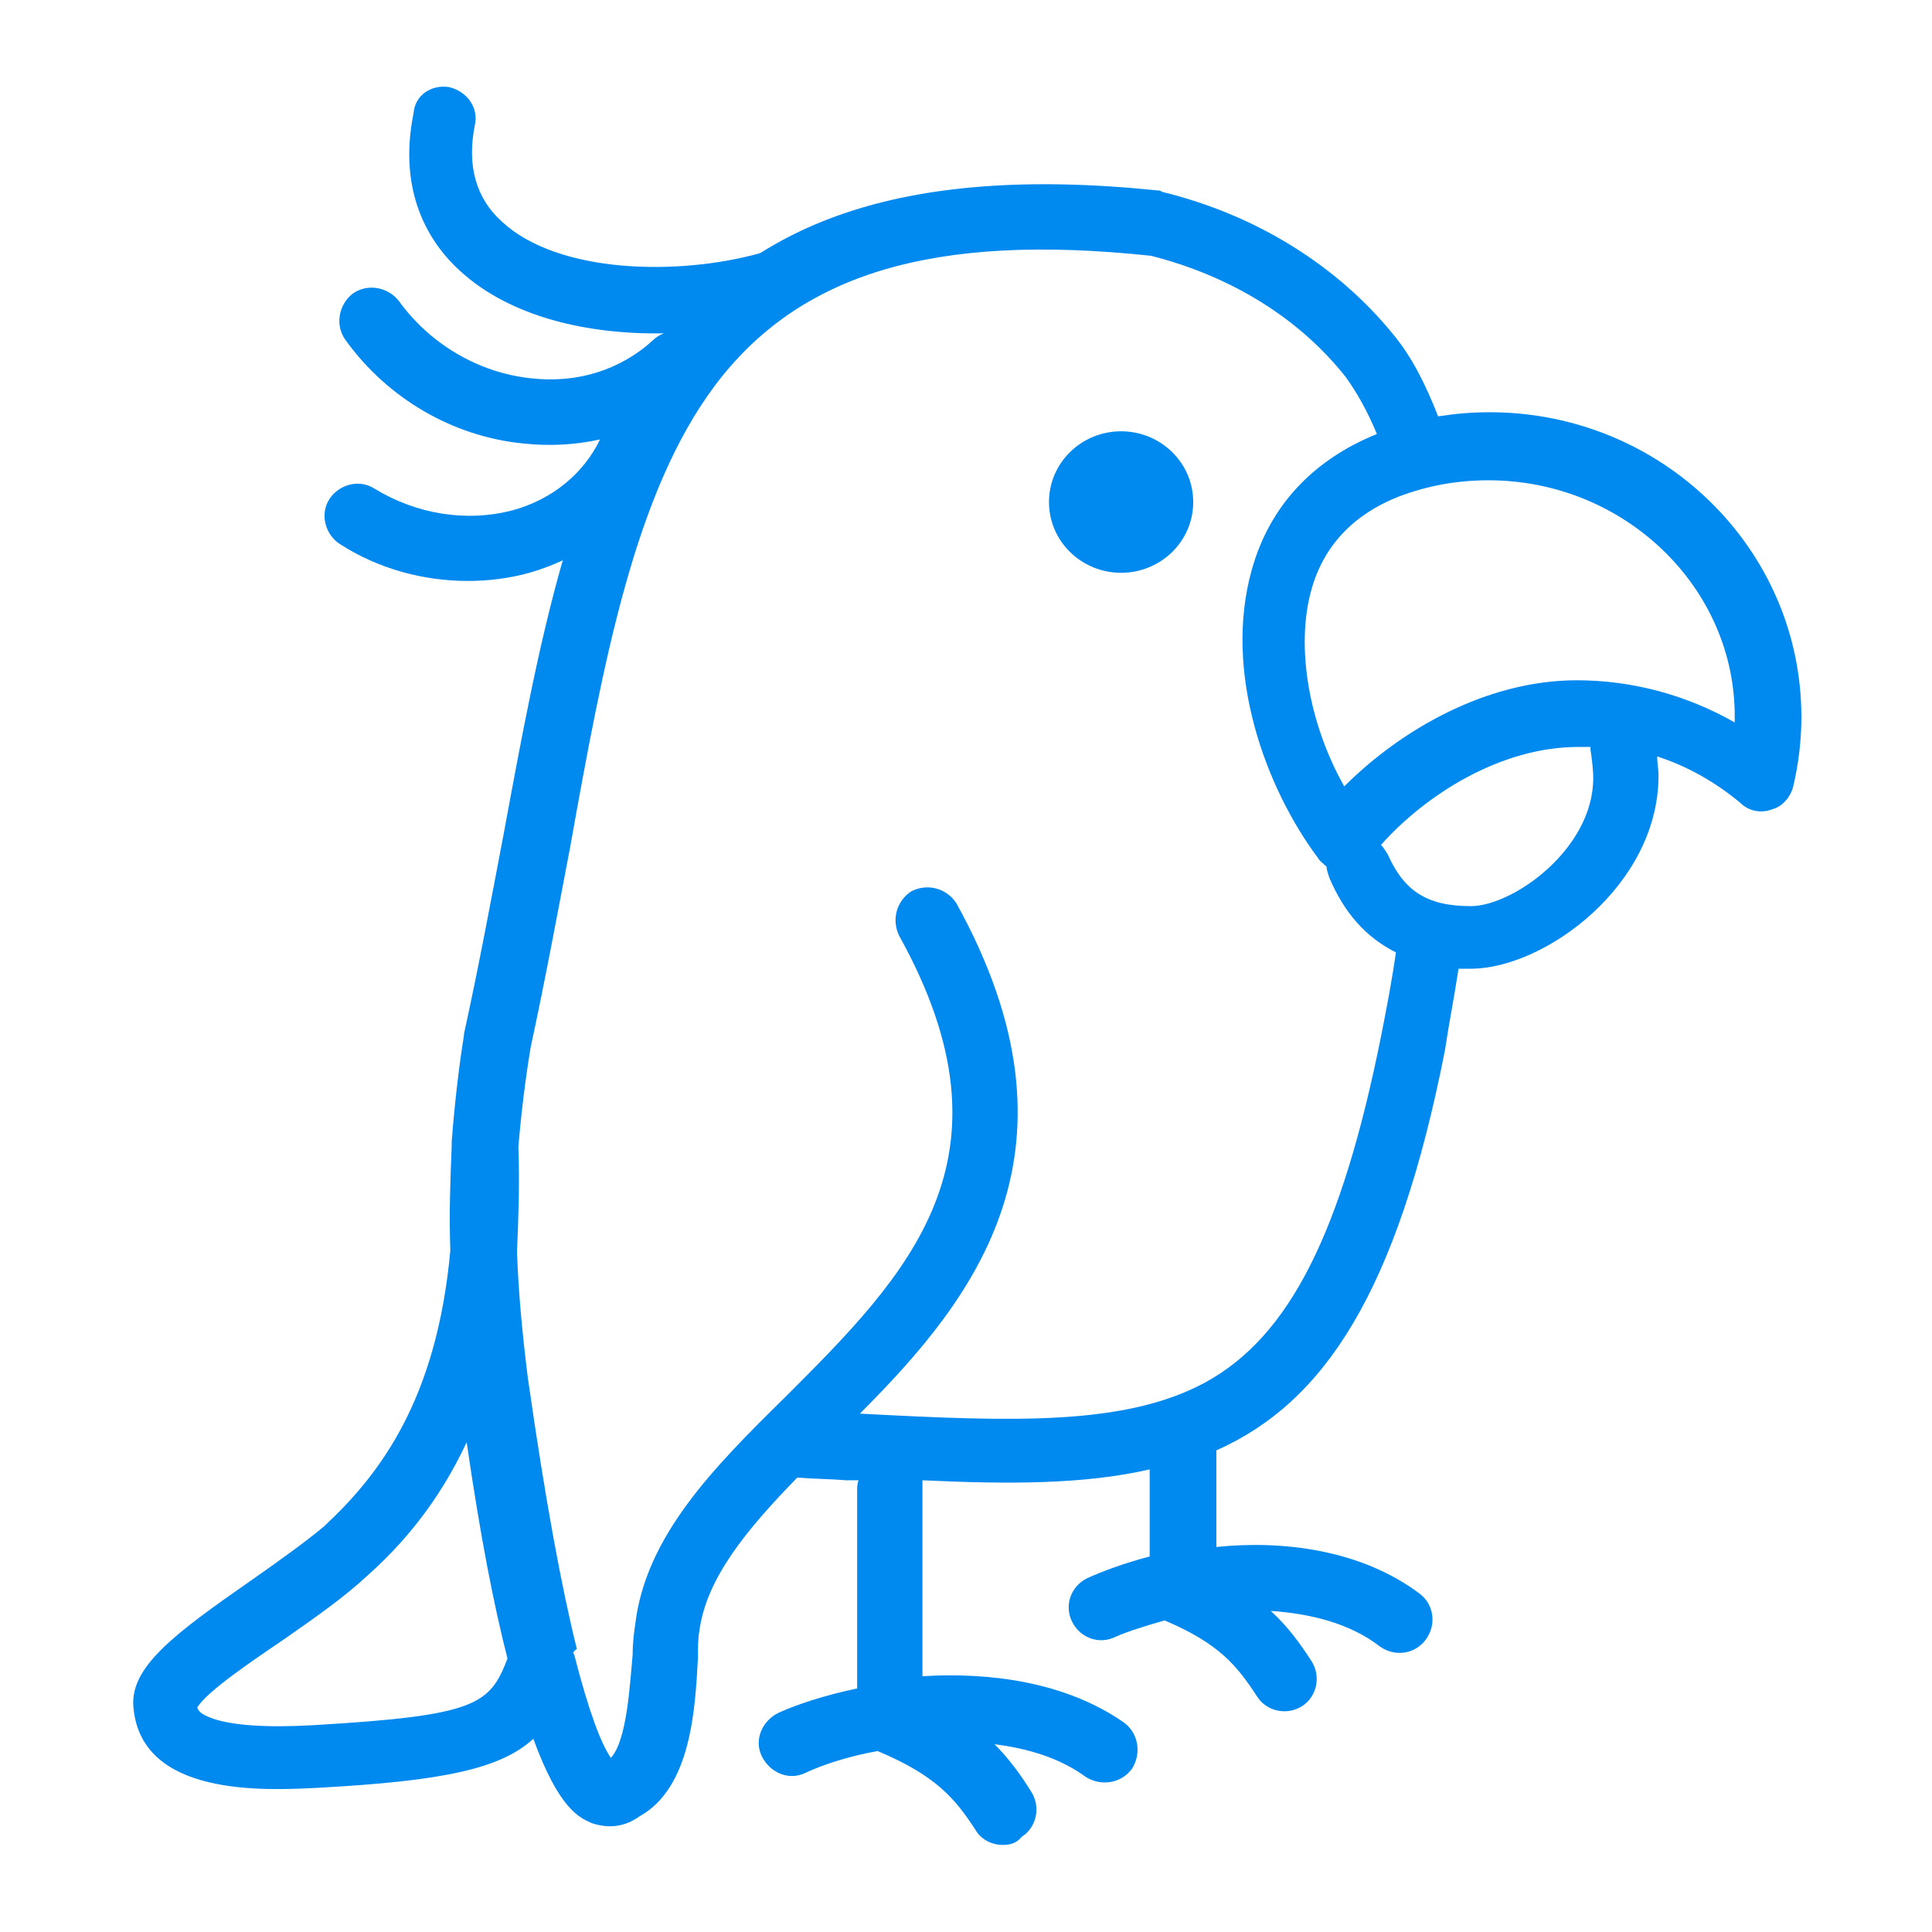 <?xml version="1.0" encoding="utf-8"?>
<!-- Generator: Adobe Illustrator 24.1.0, SVG Export Plug-In . SVG Version: 6.00 Build 0)  -->
<svg version="1.1" id="Layer_1" xmlns="http://www.w3.org/2000/svg" xmlns:xlink="http://www.w3.org/1999/xlink" x="0px" y="0px"
	 width="142px" height="142px" viewBox="0 0 142 142" style="enable-background:new 0 0 142 142;" xml:space="preserve">
<style type="text/css">
	.st0{display:none;}
	.st1{display:inline;}
	.st2{fill:#0089EE;}
	.st3{fill-rule:evenodd;clip-rule:evenodd;fill:#0089EE;}
</style>
<g class="st0">
	<g class="st1">
		<path class="st2" d="M71,128.6c-31.8,0-57.6-24.1-57.6-53.6c0-5.8,1-11.5,2.9-16.9c0-2.3,0-4.7,0-7.3c0.1-8.8,3.5-30.3,12.8-37
			c0.9-0.6,2.1-0.6,2.9,0.1l18.5,14.9C57,26.6,64,25.4,71,25.4c6.7,0,13.1,1,19.3,3.1l18.2-14.5c0.8-0.7,2-0.7,2.9-0.1
			c7.4,5.3,12.5,20.2,12.8,37c0,1.2,0,2.4,0,3.6c2.9,6.5,4.4,13.4,4.4,20.6C128.6,104.6,102.8,128.6,71,128.6z M30.6,18.9
			c-6.1,6.3-9.3,23.4-9.4,31.9c0,2.7-0.1,5.2,0,7.6c0,0.3,0,0.6-0.1,0.8c-1.8,5-2.8,10.3-2.8,15.7c0,26.9,23.7,48.8,52.8,48.8
			s52.8-21.9,52.8-48.8c0-6.6-1.4-13-4.2-19c-0.1-0.3-0.2-0.6-0.2-1c0-1.4,0-2.7,0-4.1c-0.2-15.4-4.7-27.2-9.4-32L92.3,33
			c-0.6,0.5-1.5,0.7-2.3,0.4c-6.1-2.2-12.3-3.2-19-3.2c-6.8,0-13.8,1.3-20.1,3.7c-0.8,0.3-1.7,0.2-2.4-0.4L30.6,18.9z"/>
	</g>
	<g class="st1">
		<path class="st3" d="M53,66c1.4,0,2.5,1.1,2.5,2.5c0,1.4-1.1,2.5-2.5,2.5c-1.4,0-2.5-1.1-2.5-2.5C50.5,67.2,51.6,66,53,66L53,66z"
			/>
		<path class="st2" d="M53,73.4c-2.7,0-4.9-2.2-4.9-4.9c0-2.7,2.2-4.9,4.9-4.9c2.7,0,4.9,2.2,4.9,4.9C57.8,71.2,55.7,73.4,53,73.4z
			 M53,68.4C52.9,68.4,52.9,68.5,53,68.4C52.9,68.6,53,68.6,53,68.4C53,68.5,53,68.4,53,68.4z"/>
	</g>
	<g class="st1">
		<path class="st3" d="M89,66c1.4,0,2.5,1.1,2.5,2.5c0,1.4-1.1,2.5-2.5,2.5c-1.4,0-2.5-1.1-2.5-2.5C86.6,67.2,87.7,66,89,66L89,66z"
			/>
		<path class="st2" d="M89,73.4c-2.7,0-4.9-2.2-4.9-4.9c0-2.7,2.2-4.9,4.9-4.9c2.7,0,4.9,2.2,4.9,4.9C93.9,71.2,91.7,73.4,89,73.4z
			 M89,68.4C89,68.4,89,68.5,89,68.4C89,68.6,89.1,68.6,89,68.4C89.1,68.5,89.1,68.4,89,68.4z"/>
	</g>
	<g class="st1">
		<path class="st2" d="M79.2,105.7c-3.2,0-6.2-1.5-8.2-3.8c-2,2.3-4.9,3.8-8.2,3.8c-5.9,0-10.6-4.8-10.6-10.6c0-1.3,1.1-2.4,2.4-2.4
			s2.4,1.1,2.4,2.4c0,3.2,2.6,5.8,5.8,5.8c2.9,0,5.4-2.2,5.8-5c0-0.3,0.2-0.7,0.3-1l-6-9.5c-0.5-0.7-0.5-1.7-0.1-2.4
			c0.4-0.8,1.2-1.2,2.1-1.2h12c0.9,0,1.7,0.5,2.1,1.2c0.4,0.7,0.4,1.7,0,2.4l-5.8,9.9c0,0,0,0.1-0.1,0.1c0.1,0.2,0.1,0.3,0.1,0.5
			c0.4,2.9,2.9,5,5.8,5c3.2,0,5.8-2.6,5.8-5.8c0-1.3,1.1-2.4,2.4-2.4s2.4,1.1,2.4,2.4C89.8,101,85,105.7,79.2,105.7z M69.4,86.6
			l1.8,2.8l1.7-2.8H69.4z M99.9,96.3c-1.3,0-2.4-1-2.4-2.3c0-1.3,1-2.4,2.3-2.5l32.6-1.1c1.3,0,2.4,1,2.5,2.3s-1,2.4-2.3,2.5
			L99.9,96.3C100,96.3,99.9,96.3,99.9,96.3z M42.1,96.3C42.1,96.3,42,96.3,42.1,96.3L9.4,95.1c-1.3,0-2.4-1.2-2.3-2.5
			c0-1.3,1.2-2.4,2.5-2.3l32.6,1.1c1.3,0,2.4,1.2,2.3,2.5C44.4,95.2,43.4,96.3,42.1,96.3z M99.9,87.5c-1.2,0-2.2-0.8-2.4-2
			c-0.2-1.3,0.7-2.5,2-2.8l36.4-6c1.3-0.2,2.5,0.7,2.8,2c0.2,1.3-0.7,2.5-2,2.8l-36.4,6C100.2,87.5,100,87.5,99.9,87.5z M42.1,87.5
			c-0.1,0-0.3,0-0.4,0l-36.4-6c-1.3-0.2-2.2-1.5-2-2.8c0.2-1.3,1.5-2.2,2.8-2l36.4,6c1.3,0.2,2.2,1.5,2,2.8
			C44.3,86.6,43.3,87.5,42.1,87.5z"/>
	</g>
</g>
<g class="st0">
	<g class="st1">
		<path class="st3" d="M62,57.3c1.4,0,2.5,1.1,2.5,2.5c0,1.4-1.1,2.5-2.5,2.5c-1.4,0-2.5-1.1-2.5-2.5C59.5,58.4,60.6,57.3,62,57.3
			L62,57.3z"/>
		<path class="st2" d="M62,64.7c-2.7,0-4.9-2.2-4.9-4.9c0-2.7,2.2-4.9,4.9-4.9c2.7,0,4.9,2.2,4.9,4.9C66.9,62.5,64.7,64.7,62,64.7z
			 M62,59.7C61.9,59.7,61.9,59.7,62,59.7C61.9,59.9,62.1,59.9,62,59.7C62.1,59.7,62,59.7,62,59.7z"/>
	</g>
	<g class="st1">
		<path class="st3" d="M80,57.3c1.4,0,2.5,1.1,2.5,2.5c0,1.4-1.1,2.5-2.5,2.5c-1.4,0-2.5-1.1-2.5-2.5C77.5,58.4,78.6,57.3,80,57.3
			L80,57.3z"/>
		<path class="st2" d="M80,64.7c-2.7,0-4.9-2.2-4.9-4.9c0-2.7,2.2-4.9,4.9-4.9c2.7,0,4.9,2.2,4.9,4.9C84.9,62.5,82.7,64.7,80,64.7z
			 M80,59.7C80,59.7,79.9,59.7,80,59.7C79.9,59.9,80.1,59.9,80,59.7C80.1,59.7,80.1,59.7,80,59.7z"/>
	</g>
	<g class="st1">
		<path class="st2" d="M71.6,111.5l-0.6-2.3l-2.4,0.2c0-0.2-0.1-0.9,0-1.9c-0.2-1.8-0.9-4.7-3.7-6.5c-0.7-0.5-1.7-1-2.6-1.5
			c-5.7-3.3-13.6-7.8-13.7-14.3c-0.1-4.1,1.1-7.5,3.6-10c3.5-3.6,9.3-5.2,18.6-5.3c0,0,0.1,0,0.1,0h0.4c0,0,0.1,0,0.1,0
			c9.4,0.1,15.1,1.7,18.6,5.3c2.4,2.5,3.6,5.8,3.6,10c-0.1,6.5-8,11-13.7,14.3c-1,0.6-1.9,1.1-2.6,1.5c-2.9,1.8-3.6,4.8-3.7,6.5
			c0,0.6,0,1.2,0,1.7c0,0.3,0,0.5-0.1,0.8c0,0,0,0.1,0,0.1l0,0C73,110.8,72.4,111.3,71.6,111.5z M70.9,74.7
			C70.8,74.7,70.8,74.7,70.9,74.7c-8,0-12.8,1.3-15.4,3.9c-1.5,1.6-2.2,3.7-2.2,6.5c0.1,3.8,7.1,7.8,11.3,10.2c1,0.6,2,1.1,2.8,1.6
			c1.4,0.9,2.7,2,3.6,3.4c0.9-1.2,2-2.4,3.6-3.4c0.8-0.5,1.8-1.1,2.8-1.6c4.2-2.4,11.2-6.4,11.3-10.2c0.1-2.8-0.7-5-2.2-6.5
			c-2.5-2.6-7.4-3.8-15.3-3.9c0,0,0,0-0.1,0H70.9z"/>
	</g>
	<g class="st1">
		<path class="st2" d="M90.9,128.2c-8.5,0-16.1-5.7-19.9-14.2c-3.8,8.5-11.4,14.2-19.9,14.2c-8.3,0-14.7-4.1-18.6-11.9
			c-3.5-7-4.2-15.5-4.2-21.4c0-1.7,0.1-3.5,0.3-5.4c1.4-12.8,9.9-42.7,16.1-54.3c-1.6-3.4-3.2-4.9-4.1-5.1c-0.6-0.1-1.2,0.2-2,1
			c-4.2,4-4.8,9.3-5.5,15.4c-0.8,7-1.7,14.9-8.7,21.5c-2,1.9-4.3,3.7-7,3.2c-3.3-0.7-4.8-4.2-7.6-10.6l-0.2-0.4
			C3.1,44.9,10,27.1,20.3,17.3c5.3-5.1,12.3-7.3,19.1-6.2c6.6,1.1,12.3,5.1,16.4,11.6c3.9-2.2,8.5-2.6,15.6-2.6
			c6.4,0,11.2,0.4,15.2,2.4c4-6,9.5-10,15.9-11.2c6.3-1.2,12.7,0.4,17.8,4.5c10.7,8.6,18.5,25.7,12.7,41.7l-0.5,1.3
			c-2.3,6.3-3.6,10.1-6.9,11c-2.6,0.7-5-0.9-6.8-2.3c-7.4-6-8.2-13.5-8.8-20.2c-0.6-5.6-1-10.5-5.3-13.9c-1.1-0.9-2.2-1.2-3.4-1
			c-1.2,0.2-2.3,1-3.2,2.2c7,12.6,14.5,42.7,15.6,55.3c0.1,1.4,0.2,2.8,0.2,4.2c0,6-0.7,14.7-4.1,21.9
			C105.8,123.9,99.3,128.2,90.9,128.2z M71,102.5L71,102.5c1.2,0,2.2,0.9,2.4,2.1c1.2,10.7,8.8,18.8,17.6,18.8
			c16.2,0,18-20.7,18-29.5c0-1.2-0.1-2.5-0.2-3.8c-1.1-13.8-9.4-44.3-15.6-54.5c-0.5-0.8-0.5-1.7,0-2.5c1.8-3.1,4.3-5.1,7.2-5.6
			c2.5-0.5,5.1,0.2,7.3,2c5.8,4.7,6.5,11.1,7.1,17.2c0.6,6.3,1.2,12.2,7.1,16.9c1.9,1.5,2.5,1.4,2.5,1.4c0.9-0.4,2.5-4.8,3.7-8
			l0.5-1.3c5-13.8-1.8-28.7-11.2-36.3c-4-3.2-9-4.5-13.9-3.5c-5.6,1.1-10.5,5-13.8,10.9c-0.3,0.6-0.9,1-1.6,1.2
			c-0.7,0.2-1.4,0-1.9-0.4c-3-2.1-6.8-2.8-14.6-2.8c-8.1,0-11.5,0.6-14.4,2.7c-0.2,0.1-0.3,0.2-0.5,0.4c-0.6,0.5-1.3,0.6-2,0.5
			c-0.7-0.1-1.3-0.6-1.6-1.2c-3.4-6.4-8.4-10.4-14.2-11.4c-5.3-0.9-10.8,0.9-15,4.9c-9,8.6-15.1,24.3-9.4,37.5l0.2,0.4
			c1.4,3.3,3.2,7.4,4.1,7.8c0.1,0,0.9-0.2,2.7-1.9c5.7-5.5,6.5-11.9,7.2-18.6c0.7-6.4,1.5-13.1,6.9-18.3c2.5-2.4,4.8-2.5,6.3-2.2
			c3,0.6,5.7,3.6,7.9,8.8l0.1,0.2c0.3,0.7,0.2,1.5-0.1,2.1c-5.9,10.1-14.7,41-16.1,53.5c-0.2,1.7-0.3,3.3-0.3,4.8
			c0,8.6,1.8,28.5,18,28.5c8.8,0,16.3-8.1,17.6-18.8C68.7,103.4,69.8,102.5,71,102.5z"/>
	</g>
	<g class="st1">
		<path class="st2" d="M71,131.2c-7.8,0-13.6-3.4-13.6-7.8c0-1.3,1.1-2.4,2.4-2.4s2.4,1.1,2.4,2.4c0,0.8,3,3,8.8,3s8.8-2.2,8.8-3
			c0-1.3,1.1-2.4,2.4-2.4s2.4,1.1,2.4,2.4C84.6,127.8,78.8,131.2,71,131.2z"/>
	</g>
</g>
<g class="st0">
	<g class="st1">
		<path class="st2" d="M114.3,46.1c-0.8,0-1.6-0.4-2-1.1c-0.7-1.1-0.4-2.6,0.7-3.3c0.9-0.6,1.8-1.3,2.5-2.1c2.3-2.3,3.7-5.1,4.3-8.1
			c0.5-2.5,0.2-7.1-1.2-8.4c-1.1-1.1-5.7-1.5-8.2-1c-3,0.6-5.9,2-8.1,4.3c-0.8,0.8-1.4,1.6-2,2.5c-0.7,1.1-2.2,1.4-3.3,0.7
			c-1.1-0.7-1.4-2.2-0.7-3.3c0.8-1.2,1.7-2.2,2.6-3.2c3-3,6.6-4.9,10.6-5.6c1.7-0.3,9.3-0.9,12.5,2.3c3.3,3.3,2.9,10.4,2.5,12.7
			c-0.7,4-2.7,7.7-5.6,10.6c-1,1-2.1,1.9-3.3,2.7C115.2,46,114.8,46.1,114.3,46.1z"/>
	</g>
	<g class="st1">
		<path class="st2" d="M55.6,27.8c-0.7,0-1.3-0.3-1.8-0.8c-5.2-5.9-5.2-10.6-0.3-15.5C58.9,6,68.4,7.6,76,15.2
			c1.2,1.2,2.2,2.5,2.9,3.8c0.6,1.2,0.2,2.6-1,3.2c-1.2,0.6-2.6,0.2-3.2-1c-0.5-0.9-1.1-1.8-2-2.6c-5.6-5.6-12.2-7.2-15.6-3.8
			c-2.9,2.9-3.3,4.6,0.5,9c0.9,1,0.8,2.5-0.2,3.4C56.8,27.6,56.2,27.8,55.6,27.8z"/>
	</g>
	<g class="st1">
		<path class="st2" d="M34.3,114c-0.1,0-0.2,0-0.3,0c-1.5-0.1-2.9-0.8-4-1.9c-1.1-1.1-1.8-2.5-1.9-4c-0.1-0.9-0.2-1.9,6.6-14.6
			c0.6-1.2,2.1-1.6,3.3-1c1.2,0.6,1.6,2.1,1,3.3c-4.7,8.8-5.7,11.4-6,12.1c0.1,0.3,0.3,0.6,0.5,0.8c0.2,0.2,0.5,0.4,0.8,0.5
			c0.7-0.2,3.3-1.3,12.1-6c1.2-0.6,2.6-0.2,3.3,1c0.6,1.2,0.2,2.6-1,3.3C37.3,113.4,35.3,114,34.3,114z"/>
	</g>
	<g class="st1">
		<path class="st2" d="M21.2,88.8c-6.4,0-12-5.9-12.8-13.6c-0.5-5,0.3-8.8,2.6-11.9c1.4-1.9,4.5-2.8,8-3.8c2.1-0.6,4.3-1.2,6.1-2
			c1.2-0.6,2.6-0.1,3.2,1.1c0.6,1.2,0.1,2.6-1.1,3.2c-2.1,1-4.6,1.7-6.8,2.3c-1.9,0.5-4.9,1.4-5.4,2c-1.5,2-2,4.8-1.6,8.5
			c0.6,5.5,4.4,9.6,8.5,9.3c0.5-0.1,2.2-0.9,5.9-3c1.2-0.7,2.6-0.3,3.3,0.9c0.7,1.2,0.3,2.6-0.9,3.3c-6,3.4-7.2,3.6-7.7,3.6
			C21.9,88.8,21.6,88.8,21.2,88.8z"/>
	</g>
	<g class="st1">
		<path class="st2" d="M69.5,133.8c-0.9,0-1.8,0-2.7-0.1c-8.2-0.9-14.3-7.1-13.5-13.9c0.1-0.5,0.2-1.7,3.7-7.8
			c0.7-1.2,2.1-1.5,3.3-0.9c1.2,0.7,1.5,2.1,0.9,3.3c-2.1,3.7-2.9,5.5-3.1,6c-0.4,4.1,3.8,8,9.3,8.5c3.7,0.4,6.4-0.1,8.4-1.6
			c0.6-0.8,1.6-4,2.3-6.2c0.7-2.3,1.4-4.6,2.2-6.4c0.5-1.2,2-1.8,3.2-1.2c1.2,0.5,1.8,2,1.2,3.2c-0.7,1.5-1.4,3.7-2,5.8
			c-1.5,4.7-2.4,7.4-4,8.6C76.2,132.9,73.2,133.8,69.5,133.8z M75.7,127.3L75.7,127.3L75.7,127.3z M58,120.2
			C58,120.2,58,120.2,58,120.2C58,120.2,58,120.2,58,120.2z"/>
	</g>
	<g class="st1">
		<path class="st2" d="M74.9,116.4c-6.8,0-13.8-1.9-19.9-5.3c-0.1,0-0.2-0.1-0.2-0.2c-0.1-0.1-0.5-0.3-0.7-0.4
			c-0.3-0.2-0.5-0.3-0.6-0.3c-0.3-0.2-0.5-0.3-0.8-0.5c-0.2-0.1-0.5-0.3-0.7-0.5c0,0,0,0,0,0c-0.2-0.2-0.5-0.3-0.7-0.5c0,0,0,0,0,0
			c-0.2-0.2-0.5-0.4-0.7-0.5c0,0,0,0,0,0c-0.2-0.2-0.5-0.4-0.7-0.5c-0.2-0.2-0.5-0.4-0.7-0.6c0,0,0,0,0,0c-0.2-0.2-0.4-0.4-0.7-0.6
			c0,0,0,0,0,0c-0.2-0.2-0.4-0.4-0.6-0.6c0,0,0,0,0,0c-0.2-0.2-0.4-0.4-0.6-0.6L36.9,94.8c0,0,0,0,0,0c-0.2-0.2-0.4-0.4-0.6-0.6
			c0,0,0,0,0,0c-0.2-0.2-0.4-0.4-0.6-0.6c0,0,0,0,0,0c-0.2-0.2-0.4-0.4-0.6-0.7c-0.2-0.2-0.4-0.5-0.6-0.7c0,0,0,0,0,0
			c-0.2-0.2-0.4-0.5-0.5-0.7c-0.2-0.2-0.4-0.5-0.5-0.7c-0.2-0.2-0.4-0.5-0.5-0.7c0,0,0,0,0-0.1c-0.2-0.2-0.3-0.5-0.5-0.7
			c-0.2-0.2-0.3-0.5-0.5-0.7c-0.1-0.1-0.2-0.3-0.3-0.6c-0.1-0.2-0.3-0.6-0.4-0.7C31,87.1,31,87,30.9,86.9c-0.1-0.2-0.3-0.6-0.9-1.7
			c-0.2-0.3-0.3-0.5-0.3-0.6c0,0,0-0.1-0.1-0.1c-5.8-11.9-6.5-29.8,5.7-40.8l17.1-15.5c2.4-2.2,5.3-4,8.5-5.3c0,0,0,0,0.1,0
			c18.1-6.8,35.6,1.8,46,12.1l0,0l0,0c6.1,6.1,10.5,13.3,12.8,21c2.5,8.5,2.3,17.1-0.6,24.9c0,0,0,0,0,0.1c-1.3,3.2-3.1,6-5.3,8.5
			c-1.7,1.9-3.5,3.9-5.2,5.8c-3.6,4-7.3,8.2-11,12c-0.2,0.2-0.4,0.4-0.7,0.7c-5.3,5.1-12.4,8-20.5,8.4
			C76,116.3,75.4,116.4,74.9,116.4z M57.6,107c10.5,6,26.3,7,36.1-2.5c0.1-0.1,0.3-0.3,0.5-0.5c0,0,0,0,0.1-0.1
			c3.6-3.8,7.3-7.9,10.8-11.8c1.7-1.9,3.5-3.9,5.2-5.8c1.8-2,3.3-4.4,4.4-7c6-16-1.8-31.6-11-40.8l0,0c-9.3-9.3-24.9-17-40.8-11
			c-2.6,1.1-5,2.5-7,4.4L38.6,47.3C28.3,56.6,29,72.1,34,82.5c0.1,0.1,0.2,0.3,0.3,0.6c0.2,0.4,0.6,1.1,0.7,1.4
			c0.1,0.2,0.3,0.5,0.6,1c0.1,0.2,0.2,0.4,0.3,0.4c0.1,0.2,0.3,0.4,0.4,0.6c0.2,0.2,0.3,0.4,0.4,0.7c0,0,0,0,0,0.1
			c0.1,0.2,0.3,0.4,0.4,0.6c0.2,0.2,0.3,0.4,0.5,0.6c0.2,0.2,0.3,0.4,0.5,0.6c0,0,0,0,0,0c0.2,0.2,0.3,0.4,0.5,0.6
			c0.2,0.2,0.3,0.4,0.5,0.6c0,0,0,0,0,0c0.2,0.2,0.3,0.4,0.5,0.6c0,0,0,0,0,0c0.2,0.2,0.3,0.4,0.5,0.5c0,0,0,0,0,0l10.3,10.3
			c0.2,0.2,0.4,0.4,0.6,0.5c0,0,0,0,0,0c0.2,0.2,0.4,0.4,0.6,0.5c0,0,0,0,0,0c0.2,0.2,0.4,0.3,0.6,0.5c0,0,0,0,0,0
			c0.2,0.2,0.4,0.3,0.6,0.5c0.2,0.2,0.4,0.3,0.6,0.5c0,0,0,0,0,0c0.2,0.2,0.4,0.3,0.6,0.5c0,0,0,0,0,0c0.2,0.1,0.4,0.3,0.6,0.4
			c0,0,0,0,0.1,0c0.2,0.1,0.4,0.3,0.6,0.4c0.2,0.2,0.4,0.3,0.7,0.4c0.1,0,0.2,0.1,0.4,0.2C57,106.6,57.3,106.8,57.6,107z
			 M54.6,110.7C54.6,110.7,54.6,110.7,54.6,110.7C54.6,110.7,54.6,110.7,54.6,110.7z M54.6,110.7C54.6,110.7,54.6,110.7,54.6,110.7
			C54.6,110.7,54.6,110.7,54.6,110.7z M54.6,110.7C54.6,110.7,54.6,110.7,54.6,110.7C54.6,110.7,54.6,110.7,54.6,110.7z M93.6,105.1
			c-0.2,0.7,0,1.6,0.6,2.2C93.6,106.7,93.4,105.9,93.6,105.1z M94.1,104c-0.2,0.2-0.3,0.5-0.4,0.7C93.8,104.5,93.9,104.3,94.1,104z
			 M31.3,87.4C31.3,87.4,31.3,87.4,31.3,87.4C31.3,87.4,31.3,87.4,31.3,87.4z M31.3,87.4C31.3,87.4,31.3,87.4,31.3,87.4
			C31.3,87.4,31.3,87.4,31.3,87.4z M116.8,80.1L116.8,80.1L116.8,80.1z"/>
	</g>
	<g class="st1">
		<path class="st2" d="M123.3,92.1c-2.6,0-5.4-1.4-8.5-4.2c-1-0.9-1.1-2.4-0.2-3.4c0.9-1,2.4-1.1,3.4-0.2c4.8,4.2,6.5,3.5,9.2,0.7
			c3.4-3.4,1.8-10-3.8-15.6c-0.9-0.9-1.9-1.7-2.8-2.1c-1.2-0.6-1.7-2-1.1-3.2c0.6-1.2,2-1.7,3.2-1.1c1.4,0.7,2.8,1.7,4.1,3
			c7.6,7.6,9.2,17,3.8,22.4C128.1,90.9,125.8,92.1,123.3,92.1z"/>
	</g>
	<g class="st1">
		<path class="st2" d="M74.8,102.4c-4.9,0-9.9-1.3-14.3-3.8c-0.1,0-0.1-0.1-0.2-0.1c-0.1-0.1-0.3-0.2-0.5-0.3
			c-0.2-0.1-0.4-0.2-0.4-0.3c-0.2-0.1-0.4-0.2-0.5-0.4c-0.2-0.1-0.3-0.2-0.5-0.4c-0.2-0.1-0.3-0.2-0.5-0.4c-0.2-0.1-0.3-0.3-0.5-0.4
			c-0.2-0.1-0.3-0.3-0.5-0.4c0,0,0,0,0,0c-0.2-0.1-0.3-0.3-0.5-0.4c-0.2-0.1-0.3-0.3-0.5-0.4c0,0,0,0,0,0c-0.2-0.1-0.3-0.3-0.5-0.4
			c0,0,0,0,0,0c-0.2-0.1-0.3-0.3-0.5-0.4l-7.2-7.2c-0.2-0.2-0.3-0.3-0.4-0.5c0,0,0,0,0,0c-0.1-0.1-0.3-0.3-0.4-0.4c0,0,0,0,0,0
			c-0.1-0.2-0.3-0.3-0.4-0.5c-0.1-0.2-0.3-0.3-0.4-0.5c0,0,0,0,0,0c-0.1-0.2-0.3-0.3-0.4-0.5c-0.1-0.2-0.3-0.3-0.4-0.5
			c-0.1-0.2-0.3-0.3-0.4-0.5c0,0,0,0,0,0c-0.1-0.2-0.2-0.3-0.3-0.5c-0.1-0.2-0.2-0.4-0.3-0.5c0-0.1-0.1-0.2-0.3-0.4
			c-0.1-0.2-0.2-0.4-0.3-0.5c0-0.1-0.1-0.1-0.1-0.2c-0.1-0.1-0.2-0.4-0.6-1.2c-0.1-0.2-0.2-0.4-0.2-0.4c0,0,0-0.1-0.1-0.1
			c-4.2-8.6-4.7-21.5,4.2-29.4l12-10.9c1.8-1.6,3.8-2.9,6.1-3.8c0,0,0,0,0.1,0c10.9-4.1,23.5-0.8,32.9,8.7l0,0
			c9.4,9.4,12.8,22.1,8.7,32.9c0,0,0,0,0,0.1c-0.9,2.3-2.2,4.4-3.8,6.1c-1.2,1.3-2.4,2.7-3.6,4.1c-2.5,2.8-5.1,5.7-7.7,8.4l0,0
			c-0.2,0.2-0.3,0.3-0.5,0.5c-3.8,3.7-9,5.8-14.8,6.1C75.5,102.4,75.2,102.4,74.8,102.4z M60,98.2C60,98.2,60,98.2,60,98.2
			C60,98.2,60,98.2,60,98.2z M60,98.2C60,98.2,60,98.2,60,98.2C60,98.2,60,98.2,60,98.2z M63,94.5c7.1,4,17.8,4.7,24.4-1.6
			c0,0,0.2-0.2,0.3-0.3c0,0,0,0,0.1-0.1c2.5-2.6,5.1-5.5,7.6-8.3c1.2-1.3,2.4-2.7,3.7-4.1c1.2-1.3,2.2-2.9,2.9-4.7
			c4.1-10.8-1.2-21.5-7.6-27.8c-6.3-6.3-17-11.6-27.8-7.6c-1.8,0.7-3.3,1.7-4.7,2.9l-12,10.9c-7,6.3-6.5,16.7-3.1,23.8
			c0.1,0.1,0.1,0.2,0.2,0.4c0.2,0.3,0.4,0.7,0.5,0.9c0.1,0.2,0.2,0.4,0.4,0.7c0.1,0.1,0.1,0.2,0.2,0.3c0.1,0.1,0.2,0.3,0.3,0.4
			c0.1,0.2,0.2,0.3,0.3,0.4c0,0,0,0,0,0c0.1,0.1,0.2,0.3,0.3,0.4c0.1,0.1,0.2,0.3,0.3,0.4c0.1,0.1,0.2,0.3,0.3,0.4c0,0,0,0,0,0
			c0.1,0.1,0.2,0.3,0.3,0.4c0.1,0.1,0.2,0.2,0.3,0.4c0,0,0,0,0,0c0.1,0.1,0.2,0.3,0.4,0.4c0,0,0,0,0,0c0.1,0.1,0.2,0.2,0.4,0.4
			l7.2,7.2c0.1,0.1,0.2,0.2,0.4,0.4c0,0,0,0,0,0c0.1,0.1,0.3,0.2,0.4,0.4c0,0,0,0,0,0c0.1,0.1,0.3,0.2,0.4,0.3
			c0.1,0.1,0.3,0.2,0.4,0.3c0,0,0,0,0,0c0.1,0.1,0.3,0.2,0.4,0.3c0.1,0.1,0.3,0.2,0.4,0.3c0.1,0.1,0.3,0.2,0.4,0.3
			c0.1,0.1,0.3,0.2,0.4,0.3c0.2,0.1,0.3,0.2,0.5,0.3c0,0,0.2,0.1,0.3,0.2C62.6,94.3,62.9,94.4,63,94.5z M87.1,94.2
			C87.1,94.2,87.1,94.2,87.1,94.2C87.1,94.2,87.1,94.2,87.1,94.2z M87.2,93.6c0,0.2-0.1,0.4-0.1,0.6C87.1,94,87.1,93.8,87.2,93.6z
			 M43.8,82C43.8,82,43.8,82,43.8,82C43.8,82,43.8,82,43.8,82z M43.8,82C43.8,82,43.8,82,43.8,82C43.8,82,43.8,82,43.8,82z"/>
	</g>
	<g class="st1">
		<path class="st2" d="M74.7,86.1c-2.8,0-5.6-0.8-7.8-2.1c-0.1,0-0.1-0.1-0.2-0.1c-0.1,0-0.1-0.1-0.2-0.1c-0.1-0.1-0.2-0.1-0.2-0.1
			c-0.1-0.1-0.2-0.1-0.3-0.2c-0.1-0.1-0.2-0.1-0.3-0.2c-0.1-0.1-0.2-0.1-0.3-0.2c-0.1-0.1-0.2-0.1-0.3-0.2c-0.1-0.1-0.2-0.1-0.3-0.2
			c-0.1-0.1-0.2-0.1-0.3-0.2c-0.1-0.1-0.2-0.2-0.3-0.2c-0.1-0.1-0.2-0.2-0.3-0.2c-0.1-0.1-0.2-0.2-0.3-0.3l-3.6-3.6
			c-0.1-0.1-0.2-0.2-0.2-0.3c-0.1-0.1-0.2-0.2-0.2-0.2c0,0,0,0,0,0c-0.1-0.1-0.2-0.2-0.2-0.3c-0.1-0.1-0.2-0.2-0.2-0.3
			c-0.1-0.1-0.1-0.2-0.2-0.3c-0.1-0.1-0.1-0.2-0.2-0.3c-0.1-0.1-0.1-0.2-0.2-0.3c-0.1-0.1-0.1-0.2-0.2-0.3c-0.1-0.1-0.1-0.2-0.2-0.3
			c0,0-0.1-0.1-0.2-0.3c0-0.1-0.1-0.1-0.1-0.2c0-0.1-0.1-0.1-0.1-0.2c0-0.1-0.2-0.4-0.3-0.6l-0.1-0.2c0,0,0-0.1-0.1-0.1
			C55.2,69.5,55,62.4,59.8,58l6-5.4c1-0.9,2.1-1.6,3.4-2.1c0,0,0,0,0.1,0c5.9-2.2,12.6-0.5,17.7,4.6l0,0c5,5,6.8,11.8,4.6,17.7
			c0,0,0,0,0,0.1c-0.5,1.3-1.2,2.4-2.1,3.4c-0.6,0.7-1.2,1.3-1.8,2c-1.3,1.4-2.6,2.9-3.9,4.2v0c-0.1,0.1-0.2,0.2-0.3,0.3
			C80.9,85.1,77.8,86.1,74.7,86.1z M66.4,83.7C66.5,83.7,66.5,83.7,66.4,83.7C66.5,83.7,66.5,83.7,66.4,83.7z M66.4,83.7
			C66.4,83.7,66.4,83.7,66.4,83.7C66.4,83.7,66.4,83.7,66.4,83.7z M69.4,79.9c3.2,1.8,7.8,2.1,10.7-0.7c0,0,0.1-0.1,0.1-0.1
			c0,0,0,0,0,0c1.2-1.3,2.5-2.7,3.7-4.1c0.6-0.7,1.2-1.4,1.8-2c0.5-0.6,0.9-1.2,1.2-2c1.8-4.9-0.6-9.7-3.5-12.6l0,0
			c-2.9-2.9-7.7-5.3-12.6-3.5c-0.7,0.3-1.4,0.7-2,1.2l-6,5.4c-2.9,2.6-2.8,7.2-1.3,10.4c0,0.1,0.1,0.1,0.1,0.2
			c0.1,0.1,0.2,0.3,0.2,0.4c0.1,0.1,0.1,0.2,0.2,0.3l0.1,0.1c0,0,0.1,0.1,0.1,0.2c0.1,0.1,0.1,0.1,0.1,0.2c0,0.1,0.1,0.1,0.1,0.2
			c0,0.1,0.1,0.1,0.1,0.2c0,0.1,0.1,0.1,0.1,0.2c0,0.1,0.1,0.1,0.2,0.2c0,0,0.1,0.1,0.1,0.2c0,0,0,0,0,0c0.1,0.1,0.1,0.1,0.2,0.2
			c0.1,0.1,0.1,0.1,0.2,0.2l3.6,3.6c0.1,0.1,0.1,0.1,0.2,0.2c0.1,0.1,0.1,0.1,0.2,0.2c0.1,0.1,0.1,0.1,0.2,0.1
			c0.1,0.1,0.1,0.1,0.2,0.2c0.1,0,0.1,0.1,0.2,0.1c0.1,0,0.1,0.1,0.2,0.1c0.1,0.1,0.1,0.1,0.2,0.1c0.1,0,0.1,0.1,0.2,0.1
			c0.1,0.1,0.1,0.1,0.2,0.1l0.1,0.1C69.2,79.8,69.3,79.8,69.4,79.9z M58.3,75.5C58.3,75.6,58.3,75.6,58.3,75.5
			C58.3,75.6,58.3,75.6,58.3,75.5z M58.3,75.5C58.3,75.5,58.3,75.5,58.3,75.5C58.3,75.5,58.3,75.5,58.3,75.5z M58.3,75.5
			C58.3,75.5,58.3,75.5,58.3,75.5C58.3,75.5,58.3,75.5,58.3,75.5z M58.3,75.5C58.3,75.5,58.3,75.5,58.3,75.5S58.3,75.5,58.3,75.5z
			 M89.3,71.9L89.3,71.9L89.3,71.9z"/>
	</g>
	<g class="st1">
		<path class="st2" d="M84.2,60.2c-0.6,0-1.2-0.2-1.7-0.7c-0.9-0.9-0.9-2.5,0-3.4l10.8-10.8c0.9-0.9,2.5-0.9,3.4,0
			c0.9,0.9,0.9,2.5,0,3.4L85.9,59.5C85.4,60,84.8,60.2,84.2,60.2z"/>
	</g>
	<g class="st1">
		<path class="st2" d="M103.4,69.9H88.2c-1.3,0-2.4-1.1-2.4-2.4s1.1-2.4,2.4-2.4h15.3c1.3,0,2.4,1.1,2.4,2.4S104.8,69.9,103.4,69.9z
			"/>
	</g>
	<g class="st1">
		<path class="st2" d="M94.3,91c-0.6,0-1.2-0.2-1.7-0.7L81.8,79.5c-0.9-0.9-0.9-2.5,0-3.4c0.9-0.9,2.5-0.9,3.4,0L96,86.9
			c0.9,0.9,0.9,2.5,0,3.4C95.5,90.8,94.9,91,94.3,91z"/>
	</g>
	<g class="st1">
		<path class="st2" d="M73.2,100.1c-1.3,0-2.4-1.1-2.4-2.4V82.5c0-1.3,1.1-2.4,2.4-2.4s2.4,1.1,2.4,2.4v15.3
			C75.6,99.1,74.5,100.1,73.2,100.1z"/>
	</g>
	<g class="st1">
		<path class="st2" d="M52.7,91.7c-0.6,0-1.2-0.2-1.7-0.7c-0.9-0.9-0.9-2.5,0-3.4l10.8-10.8c0.9-0.9,2.5-0.9,3.4,0
			c0.9,0.9,0.9,2.5,0,3.4L54.4,91C54,91.4,53.4,91.7,52.7,91.7z"/>
	</g>
	<g class="st1">
		<path class="st2" d="M59.5,71.2H44.3c-1.3,0-2.4-1.1-2.4-2.4c0-1.3,1.1-2.4,2.4-2.4h15.3c1.3,0,2.4,1.1,2.4,2.4
			C61.9,70.1,60.9,71.2,59.5,71.2z"/>
	</g>
	<g class="st1">
		<path class="st2" d="M64.2,60.9c-0.6,0-1.2-0.2-1.7-0.7L51.7,49.4c-0.9-0.9-0.9-2.5,0-3.4c0.9-0.9,2.5-0.9,3.4,0l10.8,10.8
			c0.9,0.9,0.9,2.5,0,3.4C65.4,60.7,64.8,60.9,64.2,60.9z"/>
	</g>
	<g class="st1">
		<path class="st2" d="M74.5,56.2c-1.3,0-2.4-1.1-2.4-2.4V38.6c0-1.3,1.1-2.4,2.4-2.4s2.4,1.1,2.4,2.4v15.3
			C76.9,55.2,75.8,56.2,74.5,56.2z"/>
	</g>
</g>
<g class="st0">
	<g class="st1">
		<path class="st2" d="M51,131.8c-0.1,0-0.3,0-0.4,0c-6.1-0.1-12.2-2.4-17.7-6.7c-0.5-0.4-1.1-0.8-1.6-1.3c-2.3,2.5-5.1,4.1-7.8,4.6
			c-3.5,0.6-7.9-2.8-10.1-4.8c-3.4-3.1-3.4-4.1-3.3-4.8c0-0.7,0.4-1.4,1-1.8c0.6-0.4,1-0.5,3.1-0.8c0.2,0,0.3,0,0.4-0.1
			c3-0.5,4.6-1,6.4-1.7c0.5-0.2,1-0.3,1.5-0.5c-5.9-8.4-9.9-18.6-11.1-29.2c-1.6-13.8,1.5-26.4,8.8-35.5c0.7-0.9,1.5-2,2.3-3.2
			c0.8-1.1,1.6-2.3,2.4-3.3c1.9-5.3,1.2-17.6-0.4-27.5c-0.2-1.1,0.4-2.2,1.5-2.6c3.1-1.2,5.9-1.2,8.5,0c5,2.4,7.5,9.2,9.2,14.8
			c0.3,1.2,1.6,1.3,5.8,0.7c1.8-0.3,3.4-0.5,4.9-0.3l0.3,0c4.2,0.5,8,2.6,9.3,5c0.7,1.2,0.7,2.5,0.2,3.7
			C61,42.2,44.5,46.9,39.9,47.5c-1.1,0.1-2.5,0.2-4,0.2c-0.8,0-1.6,0-2.4,0.1c-2.4,7.7-3.2,12.3,0.8,21.8c2.9,6.8,7.8,11.8,14.4,17
			c0-0.2,0.1-0.4,0.1-0.6c0.4-1.8,0.8-3.3,0.9-6.2c0-0.1,0-0.2,0-0.4c0-1.9,0.1-2.5,0.4-3.1c0.4-0.6,1-1,1.7-1.2
			c0.6-0.1,1.8-0.3,5.6,3c2.6,2.3,5.6,5.6,5.5,8.8c-0.1,2.7-1.4,5.6-3.6,8c5.5,5.4,9.2,12.6,9.8,19.5c0.4,4.8-0.9,8.9-3.5,11.5
			C61.9,129.7,56.7,131.8,51,131.8z M20,57.9c-3.8,7.3-5.2,16.4-4.1,26.1c1.7,14.9,9.2,28.8,19.9,37.2c9,7.1,20.2,7.6,26.5,1.3
			c1.6-1.6,2.4-4.4,2.1-7.7c-0.5-6.9-5-14.3-11.4-19C42.2,88,34.2,81.7,29.9,71.5c-4.9-11.6-3.4-17.4-0.4-26.6
			c0.3-0.9,1.1-1.5,2-1.6c1.2-0.2,2.8-0.2,4.3-0.3c1.3,0,2.6-0.1,3.5-0.2c6.2-0.8,17.7-5.3,20-8.1c-0.6-0.7-2.6-1.9-5.4-2.2l-0.3,0
			c-0.8-0.1-2.3,0.1-3.6,0.3c-3.6,0.5-9.5,1.4-11.1-4.1c-1.3-4.3-3.3-10.2-6.7-11.8c-0.8-0.4-1.8-0.5-2.8-0.4
			c0.9,6.1,2.6,21.1-0.3,28.3c0,0,0,0.1-0.1,0.1c0,0,0,0.1-0.1,0.1c-3.7,7.1-5.1,15.5-3.8,23.5c1,6,2.6,10.9,5,15
			c0.7,1.1,0.3,2.6-0.8,3.3s-2.6,0.3-3.3-0.8c-2.7-4.6-4.6-10-5.6-16.7C19.7,65.5,19.6,61.7,20,57.9z M17,120.4
			c2,1.7,4.5,3.3,5.6,3.1c1.7-0.3,3.6-1.4,5.1-3.1c-0.8-0.8-1.6-1.7-2.4-2.6c-1.1,0.3-2.1,0.6-3,1C20.9,119.4,19.3,120,17,120.4z
			 M14.5,117.9L14.5,117.9z M52.9,89.9c0.9,0.7,1.8,1.3,2.8,2c1.5-1.6,2.4-3.5,2.4-5.1c0-1-1.9-3.2-3.7-4.9
			c-0.2,2.2-0.6,3.7-0.9,5.2C53.3,88,53.1,88.9,52.9,89.9z M111.9,130.5c-1.4,0-2.8-0.3-4.1-0.9c-5-2.4-7.5-9.2-9.2-14.8
			c-0.3-1.2-1.6-1.3-5.8-0.7c-1.8,0.3-3.4,0.5-4.9,0.3l-0.3,0c-4.2-0.5-8-2.6-9.3-5c-0.7-1.2-0.7-2.5-0.2-3.7
			c2.8-5.9,19.3-10.5,23.9-11.1c1.1-0.1,2.5-0.2,4-0.2c0.8,0,1.6,0,2.4-0.1c2.4-7.7,3.2-12.3-0.8-21.8c-2.9-6.8-7.8-11.8-14.4-17
			c0,0.2-0.1,0.4-0.1,0.6c-0.4,1.8-0.8,3.3-0.9,6.2c0,0.1,0,0.2,0,0.4c0,1.9-0.1,2.5-0.4,3.1c-0.4,0.6-1,1-1.7,1.2
			c-0.6,0.1-1.8,0.3-5.6-3c-2.6-2.3-5.6-5.6-5.5-8.8c0.1-2.7,1.4-5.6,3.6-8c-5.5-5.4-9.2-12.6-9.8-19.5c-0.4-4.8,0.9-8.9,3.5-11.5
			c3.8-3.9,9.2-5.9,15.1-5.8c6.1,0.1,12.2,2.4,17.7,6.7c0.5,0.4,1.1,0.8,1.6,1.3c2.3-2.5,5.1-4.1,7.8-4.6c3.5-0.6,7.9,2.8,10.1,4.8
			c3.4,3.1,3.4,4.1,3.3,4.8c0,0.7-0.4,1.4-1,1.8c-0.6,0.4-1,0.5-3.1,0.8c-0.2,0-0.3,0-0.4,0.1c-3,0.5-4.6,1-6.4,1.7
			c-0.5,0.2-1,0.3-1.5,0.5c5.9,8.4,9.9,18.6,11.1,29.2c1.6,13.8-1.5,26.4-8.8,35.5c-0.7,0.9-1.5,2-2.3,3.2c-0.8,1.1-1.6,2.3-2.4,3.3
			c-1.9,5.3-1.2,17.6,0.4,27.5c0.2,1.1-0.4,2.2-1.5,2.6C114.8,130.1,113.3,130.5,111.9,130.5z M96.3,108.9c2.9,0,5.9,0.8,6.9,4.5
			c1.3,4.3,3.3,10.2,6.7,11.8c0.8,0.4,1.8,0.5,2.8,0.4c-0.9-6.1-2.6-21.1,0.3-28.3c0,0,0-0.1,0.1-0.1c0,0,0-0.1,0.1-0.1
			c3.7-7.1,5.1-15.5,3.8-23.5c-1-6-2.6-10.9-5-15c-0.7-1.1-0.3-2.6,0.8-3.3c1.1-0.7,2.6-0.3,3.3,0.8c2.7,4.6,4.6,10,5.6,16.7
			c0.6,3.8,0.7,7.6,0.3,11.3c3.8-7.3,5.2-16.4,4.1-26.1c-1.7-14.9-9.2-28.8-19.9-37.2c-9-7.1-20.2-7.6-26.5-1.3
			c-1.6,1.6-2.4,4.4-2.1,7.7c0.5,6.9,5,14.3,11.4,19c10.8,7.9,18.8,14.2,23.1,24.4c4.9,11.6,3.4,17.4,0.4,26.6c-0.2,0.6-0.5,1-1,1.3
			c-0.1,0.1-0.3,0.1-0.4,0.2c-0.2,0.1-0.4,0.1-0.6,0.2c-1.2,0.2-2.8,0.2-4.3,0.3c-1.3,0-2.6,0.1-3.5,0.2c-6.2,0.8-17.7,5.3-20,8.1
			c0.6,0.7,2.6,1.9,5.4,2.2l0.3,0c0.8,0.1,2.3-0.1,3.6-0.3C93.4,109.1,94.8,108.9,96.3,108.9z M86.3,50.1c-1.5,1.6-2.4,3.5-2.4,5.1
			c0,1,1.9,3.2,3.7,4.9c0.2-2.2,0.6-3.7,0.9-5.2c0.2-0.9,0.4-1.7,0.6-2.7C88.2,51.5,87.2,50.8,86.3,50.1z M127.5,24.1L127.5,24.1
			L127.5,24.1z M114.3,21.5c0.8,0.8,1.6,1.7,2.4,2.6c1.1-0.3,2.1-0.6,3-1c1.5-0.5,3-1.1,5.3-1.6c-2-1.7-4.5-3.3-5.6-3.1
			C117.7,18.7,115.8,19.8,114.3,21.5z"/>
	</g>
</g>
<g>
	<g>
		<path class="st2" d="M73.7,135.6c-0.8,0-1.6-0.4-2-1.1c-1.5-2.3-2.9-4-7.2-5.8c-2.2,0.4-4,1-5.3,1.6c-1.2,0.6-2.6,0-3.2-1.2
			c-0.6-1.2,0-2.6,1.2-3.2c1.3-0.6,3.4-1.3,5.8-1.8v-14.6c0-0.2,0-0.4,0.1-0.7c-0.3,0-0.6,0-0.9,0c-1.2-0.1-2.4-0.1-3.6-0.2
			c-3.7,3.8-6.7,7.4-7.2,11.3c-0.1,0.5-0.1,1.2-0.1,1.9c-0.2,3.8-0.5,9.6-4.3,11.7c-1.1,0.8-2.3,0.9-3.5,0.5c-0.9-0.4-2.4-1-4.3-6.2
			c-2.4,2.2-6.6,3.1-15.8,3.6c-3.9,0.2-13.1,0.7-13.6-6c-0.2-2.9,3-5.3,8.6-9.2c2-1.4,4.1-2.9,5.4-4c4.1-3.8,8.3-9.3,9.3-20.3
			c-0.1-2.6,0-5.2,0.1-7.7c0-0.1,0-0.2,0-0.3c0.2-2.6,0.5-5.3,0.9-7.8c0,0,0-0.1,0-0.1c1.1-5,2-9.9,2.9-14.6
			c5.3-28.7,9.5-51.4,48.1-47.4c0.1,0,0.2,0,0.3,0.1c7,1.7,13,5.5,17.1,10.6c1.3,1.6,2.3,3.6,3.2,5.9c1.3-0.2,2.5-0.3,3.8-0.3
			c12.6,0,22.9,10,22.9,22.4c0,1.7-0.2,3.4-0.6,5.1c-0.2,0.8-0.8,1.5-1.6,1.7c-0.8,0.3-1.7,0.1-2.3-0.5c-1.8-1.5-3.9-2.7-6.1-3.4
			c0,0.5,0.1,0.9,0.1,1.4c0,8.1-8.4,14.2-13.8,14.2c-0.3,0-0.6,0-0.9,0c-0.3,2-0.7,4-1,6c-3.5,17.8-8.9,25.9-16.8,29.4v7.1
			c4.9-0.5,10.6,0.2,14.9,3.4c1.1,0.8,1.3,2.3,0.5,3.4c-0.8,1.1-2.3,1.3-3.4,0.5c-2.2-1.7-5.1-2.4-8-2.6c1.2,1.1,2.1,2.3,3,3.7
			c0.7,1.1,0.4,2.6-0.7,3.3c-1.1,0.7-2.6,0.4-3.3-0.7c-1.5-2.3-2.8-3.9-6.8-5.6c-1.4,0.4-2.7,0.8-3.6,1.2c-1.2,0.6-2.6,0.1-3.2-1.1
			c-0.6-1.2-0.1-2.6,1.1-3.2c1.1-0.5,2.7-1.1,4.6-1.6v-6.4c-4.8,1.1-10.3,1.1-16.7,0.8c0,0.1,0,0.3,0,0.4v14
			c4.9-0.3,10.5,0.4,14.8,3.4c1.1,0.8,1.3,2.3,0.6,3.4c-0.8,1.1-2.3,1.3-3.4,0.6c-1.9-1.4-4.3-2.1-6.7-2.4c1,1,1.9,2.2,2.7,3.5
			c0.7,1.1,0.4,2.6-0.7,3.3C74.7,135.5,74.2,135.6,73.7,135.6z M42.2,121.6c1.1,4.3,2,6.6,2.7,7.6c1.2-1.3,1.4-5.5,1.6-7.6
			c0-0.9,0.1-1.6,0.2-2.3c0.8-6.4,5.7-11.4,11-16.6c9-9,17.5-17.5,8.4-33.9c-0.6-1.2-0.2-2.6,0.9-3.3c1.2-0.6,2.6-0.2,3.3,0.9
			c10,18.1,1.4,29-7.1,37.5c11.3,0.6,19.5,0.9,25.4-2.3c6.2-3.4,10-11,12.9-25.4c0.4-2,0.8-4.1,1.1-6.2c-2.2-1.1-3.8-2.9-4.9-5.5
			c-0.1-0.3-0.2-0.6-0.2-0.8c-0.2-0.2-0.5-0.4-0.6-0.6c-3.9-5.2-7-13.7-4.9-21.2c1.3-4.7,4.5-8.1,9.2-10c-0.7-1.7-1.5-3.1-2.3-4.2
			c-3.4-4.3-8.4-7.4-14.3-8.9c-16-1.7-25.9,1.3-32.1,9.6c-5.8,7.8-8.1,19.9-10.6,33.9c-0.9,4.7-1.8,9.6-2.9,14.7
			c-0.4,2.4-0.7,4.9-0.9,7.3c0.1,2.8,0,5.3-0.1,7.7c0.1,3,0.4,6.1,0.8,9.3c1.3,9.1,2.5,15.5,3.6,19.9
			C42.1,121.4,42.1,121.5,42.2,121.6z M14.5,125.5c0.1,0.3,0.3,0.5,1.1,0.8c1.4,0.5,3.9,0.7,7.4,0.5c12-0.7,13-1.5,14.3-4.9
			c-1-3.9-2-9-3-15.9c-2.1,4.5-4.8,7.6-7.4,9.9c-1.5,1.4-3.6,2.9-5.9,4.5C18.8,121.9,15.2,124.3,14.5,125.5z M101.5,62.1
			c0.2,0.2,0.3,0.4,0.5,0.7c1.2,2.7,2.9,3.8,6.1,3.8c3.1,0,9-4.2,9-9.4c0-0.7-0.1-1.4-0.2-2.1c0-0.1,0-0.1,0-0.2c-0.3,0-0.6,0-0.9,0
			C110.3,54.9,104.8,58.4,101.5,62.1z M109.4,35.3c-2.3,0-4.5,0.4-6.6,1.2c-3.3,1.3-5.5,3.6-6.4,6.8c-1.2,4.2-0.2,9.9,2.4,14.5
			c4.2-4.2,10.5-7.8,17.1-7.8c4.1,0,8.1,1.1,11.6,3.1c0-0.1,0-0.2,0-0.3C127.6,43.2,119.4,35.3,109.4,35.3z"/>
	</g>
	<g>
		<path class="st3" d="M82.4,34.1c-1.6,0-2.9,1.3-2.9,2.8s1.3,2.8,2.9,2.8c1.6,0,2.9-1.3,2.9-2.8S84,34.1,82.4,34.1L82.4,34.1z"/>
		<path class="st2" d="M82.4,42.1c-2.9,0-5.3-2.3-5.3-5.2s2.4-5.2,5.3-5.2c2.9,0,5.3,2.3,5.3,5.2S85.3,42.1,82.4,42.1z M82.4,36.5
			c-0.3,0-0.5,0.2-0.5,0.4s0.2,0.4,0.5,0.4s0.5-0.2,0.5-0.4S82.7,36.5,82.4,36.5z"/>
	</g>
	<g>
		<path class="st2" d="M34.4,42.7c-3.3,0-6.6-0.9-9.4-2.7c-1.1-0.7-1.5-2.2-0.8-3.3c0.7-1.1,2.2-1.5,3.3-0.8
			c3.1,1.9,6.8,2.5,10.2,1.6c2.9-0.8,5.2-2.7,6.4-5.2c0,0,0,0,0,0c-1.8,0.4-3.7,0.5-5.6,0.3c-5.2-0.5-10-3.3-13.1-7.6
			c-0.8-1.1-0.5-2.6,0.5-3.4c1.1-0.8,2.6-0.5,3.4,0.5c2.3,3.2,5.9,5.3,9.7,5.7c3.4,0.4,6.6-0.6,9-2.8c0.2-0.2,0.5-0.4,0.8-0.5
			c-5.6,0.1-11.3-1.2-15-4.6c-2.2-2-4.6-5.7-3.4-11.6C30.5,7,31.7,6.2,33,6.4c1.3,0.3,2.2,1.5,1.9,2.8c-0.6,3,0.1,5.4,2,7.1
			c4.1,3.8,12.9,4,19,2.3c1.3-0.4,2.6,0.4,3,1.7c0.4,1.3-0.4,2.6-1.7,3c-2.1,0.6-4.5,1-7,1.2c0.4,0.1,0.8,0.4,1.1,0.7
			c0.9,1,0.8,2.5-0.2,3.4c-1.2,1.1-2.5,1.9-3.9,2.6c0,0,0,0,0,0c1.2,0.6,1.7,2,1.1,3.2c-1.8,3.8-5.2,6.5-9.4,7.7
			C37.5,42.5,35.9,42.7,34.4,42.7z"/>
	</g>
</g>
<g class="st0">
	<g class="st1">
		<path class="st2" d="M82,134.7c-2.5,0-4.9,0-7.3-0.1c-2.3,0-4.5-0.1-6.6-0.1c-2,0-4,0-5.9,0.1c-17.4,0.2-35.4,0.5-43.4-20.6
			c-3.6-9.3-4.8-21-3.4-32.9c0.1-0.5,0.1-1,0.2-1.5c-5.8-5-10-13.8-0.5-27.9C19.4,45,25.8,39,30,35.4c-3.1-6.7-3.4-13.9-0.8-19.6
			c1.2-2.7,3.1-4.9,5.3-6.4c2.5-1.6,5.4-2.4,8.4-2.1c4,0.4,9.8,2.7,15.5,11.5c4.2-0.8,8.7-1.2,13.2-1.2c4.5,0,9.1,0.4,13.3,1.2
			c5.7-8.8,11.5-11.1,15.5-11.5c3-0.3,5.9,0.4,8.4,2.1c2.2,1.5,4.1,3.7,5.3,6.4c2.8,6,2.3,13.7-1.3,20.7c1,1.1,2.5,2.6,4.1,4.2
			c2.1,2,4.4,4.3,6.6,6.8c4.9,5.5,7.6,10.2,8.7,14.7c1.4,5.8-0.2,11.2-4.6,16c0.1,1,0.2,2,0.3,3.1c0.4,4.9,1.1,17.7-2.4,29.8
			C119.3,132.4,99.9,134.7,82,134.7z M67.8,129.7c0.1,0,0.2,0,0.2,0c2.2,0,4.4,0,6.7,0.1c9.7,0.2,19.8,0.4,28.3-2.2
			c9.4-2.8,15.1-8.5,17.8-17.9c2.3-7.8,3.1-18.3,2.2-28c-0.1-1.4-0.3-2.8-0.5-4c-0.1-0.8,0.1-1.5,0.7-2.1c6.9-6.9,5.9-14.4-3.5-25
			c-2.1-2.4-4.4-4.6-6.4-6.6c-2.4-2.4-4.5-4.4-5.5-5.9c-0.6-0.8-0.6-1.8-0.1-2.6c4.1-7.1,3.7-13.9,1.9-17.8
			c-0.9-1.9-2.1-3.4-3.6-4.4c-1.6-1-3.3-1.5-5.2-1.3c-4.4,0.4-8.9,4.2-12.7,10.6c-0.5,0.9-1.6,1.3-2.6,1.1
			c-4.3-0.9-9.1-1.4-13.9-1.4c-4.8,0-9.6,0.5-13.9,1.4c-1,0.2-2-0.2-2.6-1.1c-3.8-6.4-8.4-10.2-12.7-10.6c-1.9-0.2-3.7,0.3-5.2,1.3
			c-1.5,1-2.7,2.5-3.6,4.4c-2.2,4.8-1.7,11.2,1.5,17.1c0.5,1,0.3,2.3-0.6,3c-3.8,3.1-10.9,9.4-15.6,16.4c-6.5,9.7-6.3,17,0.6,22.4
			c0.7,0.5,1,1.4,0.9,2.3c-0.1,0.9-0.2,1.8-0.3,2.7c-1.3,11-0.1,22.1,3.1,30.6c6.9,18,21.7,17.8,38.9,17.5
			C63.9,129.8,65.9,129.7,67.8,129.7z"/>
	</g>
	<g class="st1">
		<path class="st3" d="M60,44.9c1.1,0,1.9,0.9,1.9,1.9c0,1.1-0.9,1.9-1.9,1.9c-1.1,0-1.9-0.9-1.9-1.9C58,45.8,58.9,44.9,60,44.9
			L60,44.9z"/>
		<path class="st2" d="M60,51.2c-2.4,0-4.4-2-4.4-4.4s2-4.4,4.4-4.4c2.4,0,4.4,2,4.4,4.4S62.4,51.2,60,51.2z M60,46.4
			c-0.3,0-0.5,0.2-0.5,0.5s0.2,0.5,0.5,0.5c0.3,0,0.5-0.2,0.5-0.5S60.2,46.4,60,46.4z"/>
	</g>
	<g class="st1">
		<path class="st3" d="M82,44.9c1.1,0,1.9,0.9,1.9,1.9c0,1.1-0.9,1.9-1.9,1.9c-1.1,0-1.9-0.9-1.9-1.9C80.1,45.8,81,44.9,82,44.9
			L82,44.9z"/>
		<path class="st2" d="M82,51.2c-2.4,0-4.4-2-4.4-4.4c0-2.4,2-4.4,4.4-4.4c2.4,0,4.4,2,4.4,4.4C86.4,49.3,84.4,51.2,82,51.2z
			 M82,46.4c-0.3,0-0.5,0.2-0.5,0.5s0.2,0.5,0.5,0.5s0.5-0.2,0.5-0.5S82.3,46.4,82,46.4z"/>
	</g>
	<g class="st1">
		<path class="st2" d="M70.1,65.3c-0.7,0-1.4-0.3-1.9-0.9l-3.4-4.3c-0.6-0.7-0.7-1.7-0.3-2.5c0.4-0.8,1.2-1.4,2.2-1.4h6.6
			c0.9,0,1.7,0.5,2.1,1.3c0.4,0.8,0.3,1.8-0.2,2.5l-3.2,4.3C71.6,64.9,70.9,65.3,70.1,65.3C70.2,65.3,70.2,65.3,70.1,65.3z"/>
	</g>
	<g class="st1">
		<path class="st2" d="M75.7,71.1c-1.9,0-3.7-0.6-5.2-1.6c-0.2-0.1-0.4-0.3-0.5-0.4c-0.2,0.1-0.4,0.3-0.5,0.4
			c-1.5,1-3.3,1.6-5.2,1.6c-2.1,0-4.1-0.7-5.6-1.9c-1-0.8-1.2-2.3-0.4-3.4c0.8-1,2.3-1.2,3.4-0.4c0.7,0.5,1.6,0.8,2.6,0.8
			c0.9,0,1.8-0.3,2.5-0.7c0.5-0.4,0.8-0.8,0.9-1.3c0.2-1.2,1.2-2,2.4-2c1.2,0,2.2,0.8,2.4,2c0.1,0.5,0.4,0.9,0.9,1.3
			c0.7,0.5,1.5,0.7,2.4,0.7c1,0,1.9-0.3,2.6-0.8c1-0.8,2.6-0.6,3.4,0.4c0.8,1,0.6,2.6-0.4,3.4C79.8,70.4,77.8,71.1,75.7,71.1z"/>
	</g>
	<g class="st1">
		<path class="st2" d="M44.9,133.4c-1.2,0-2.3-0.9-2.4-2.2c-0.1-1.3,0.8-2.5,2.2-2.6c5-0.5,12.4-3,13.1-7.1c0.2-1.4-0.4-2.9-1.9-3.9
			c-1.6-1.2-5.1-1.9-13.1,1c-1.2,0.5-2.6-0.2-3.1-1.4c-0.5-1.2,0.2-2.6,1.4-3.1c8.1-3,13.9-3.1,17.6-0.4c2.9,2.2,4.3,5.4,3.8,8.6
			c-1.3,7.5-11.5,10.5-17.4,11.1C45.1,133.4,45,133.4,44.9,133.4z"/>
	</g>
	<g class="st1">
		<path class="st2" d="M97.1,133.4c-0.1,0-0.2,0-0.2,0c-5.9-0.6-16.1-3.6-17.4-11.1c-0.6-3.3,0.9-6.5,3.8-8.6
			c3.7-2.7,9.5-2.6,17.6,0.4c1.2,0.5,1.9,1.8,1.4,3.1c-0.5,1.2-1.8,1.9-3.1,1.4c-7.9-2.9-11.5-2.2-13.1-1c-1.5,1.1-2.1,2.5-1.9,3.9
			c0.7,4.1,8.1,6.6,13.1,7.1c1.3,0.1,2.3,1.3,2.2,2.6C99.4,132.5,98.3,133.4,97.1,133.4z"/>
	</g>
	<g class="st1">
		<path class="st2" d="M50.7,98.8c-3.5,0-7.6-0.7-11.3-2.2c-8.7-3.5-19-12.6-23.9-17c-0.4-0.3-0.7-0.6-1-0.9c-1-0.9-1.1-2.4-0.2-3.4
			c0.9-1,2.4-1.1,3.4-0.2c0.3,0.3,0.6,0.6,1,0.9c4.7,4.2,14.5,12.9,22.5,16.1c6.6,2.6,12.9,2.2,14.8,0.8c1.5-1.1,2.1-2.5,1.9-3.9
			c-0.7-4.1-6.5-7-11.7-7.5c-1.3-0.1-2.3-1.3-2.2-2.6c0.1-1.3,1.3-2.3,2.6-2.2c6.8,0.7,14.7,4.6,15.9,11.5c0.6,3.3-0.9,6.5-3.8,8.6
			C56.9,98.2,54,98.8,50.7,98.8z"/>
	</g>
	<g class="st1">
		<path class="st2" d="M91.4,98.8c-3.4,0-6.3-0.7-8.1-2c-2.9-2.2-4.3-5.4-3.8-8.6c1.2-6.9,9.1-10.8,15.9-11.5
			c1.3-0.1,2.5,0.8,2.6,2.2c0.1,1.3-0.8,2.5-2.2,2.6c-5.2,0.5-11,3.5-11.7,7.5c-0.2,1.4,0.4,2.9,1.9,3.9c1.8,1.3,8.2,1.8,14.8-0.8
			c7.9-3.2,17.7-11.9,22.5-16.1c0.4-0.3,0.7-0.6,1-0.9c1-0.9,2.5-0.8,3.4,0.2c0.9,1,0.8,2.5-0.2,3.4c-0.3,0.3-0.6,0.5-1,0.9
			c-4.9,4.4-15.1,13.5-23.9,17C98.9,98.1,94.9,98.8,91.4,98.8z"/>
	</g>
</g>
</svg>
